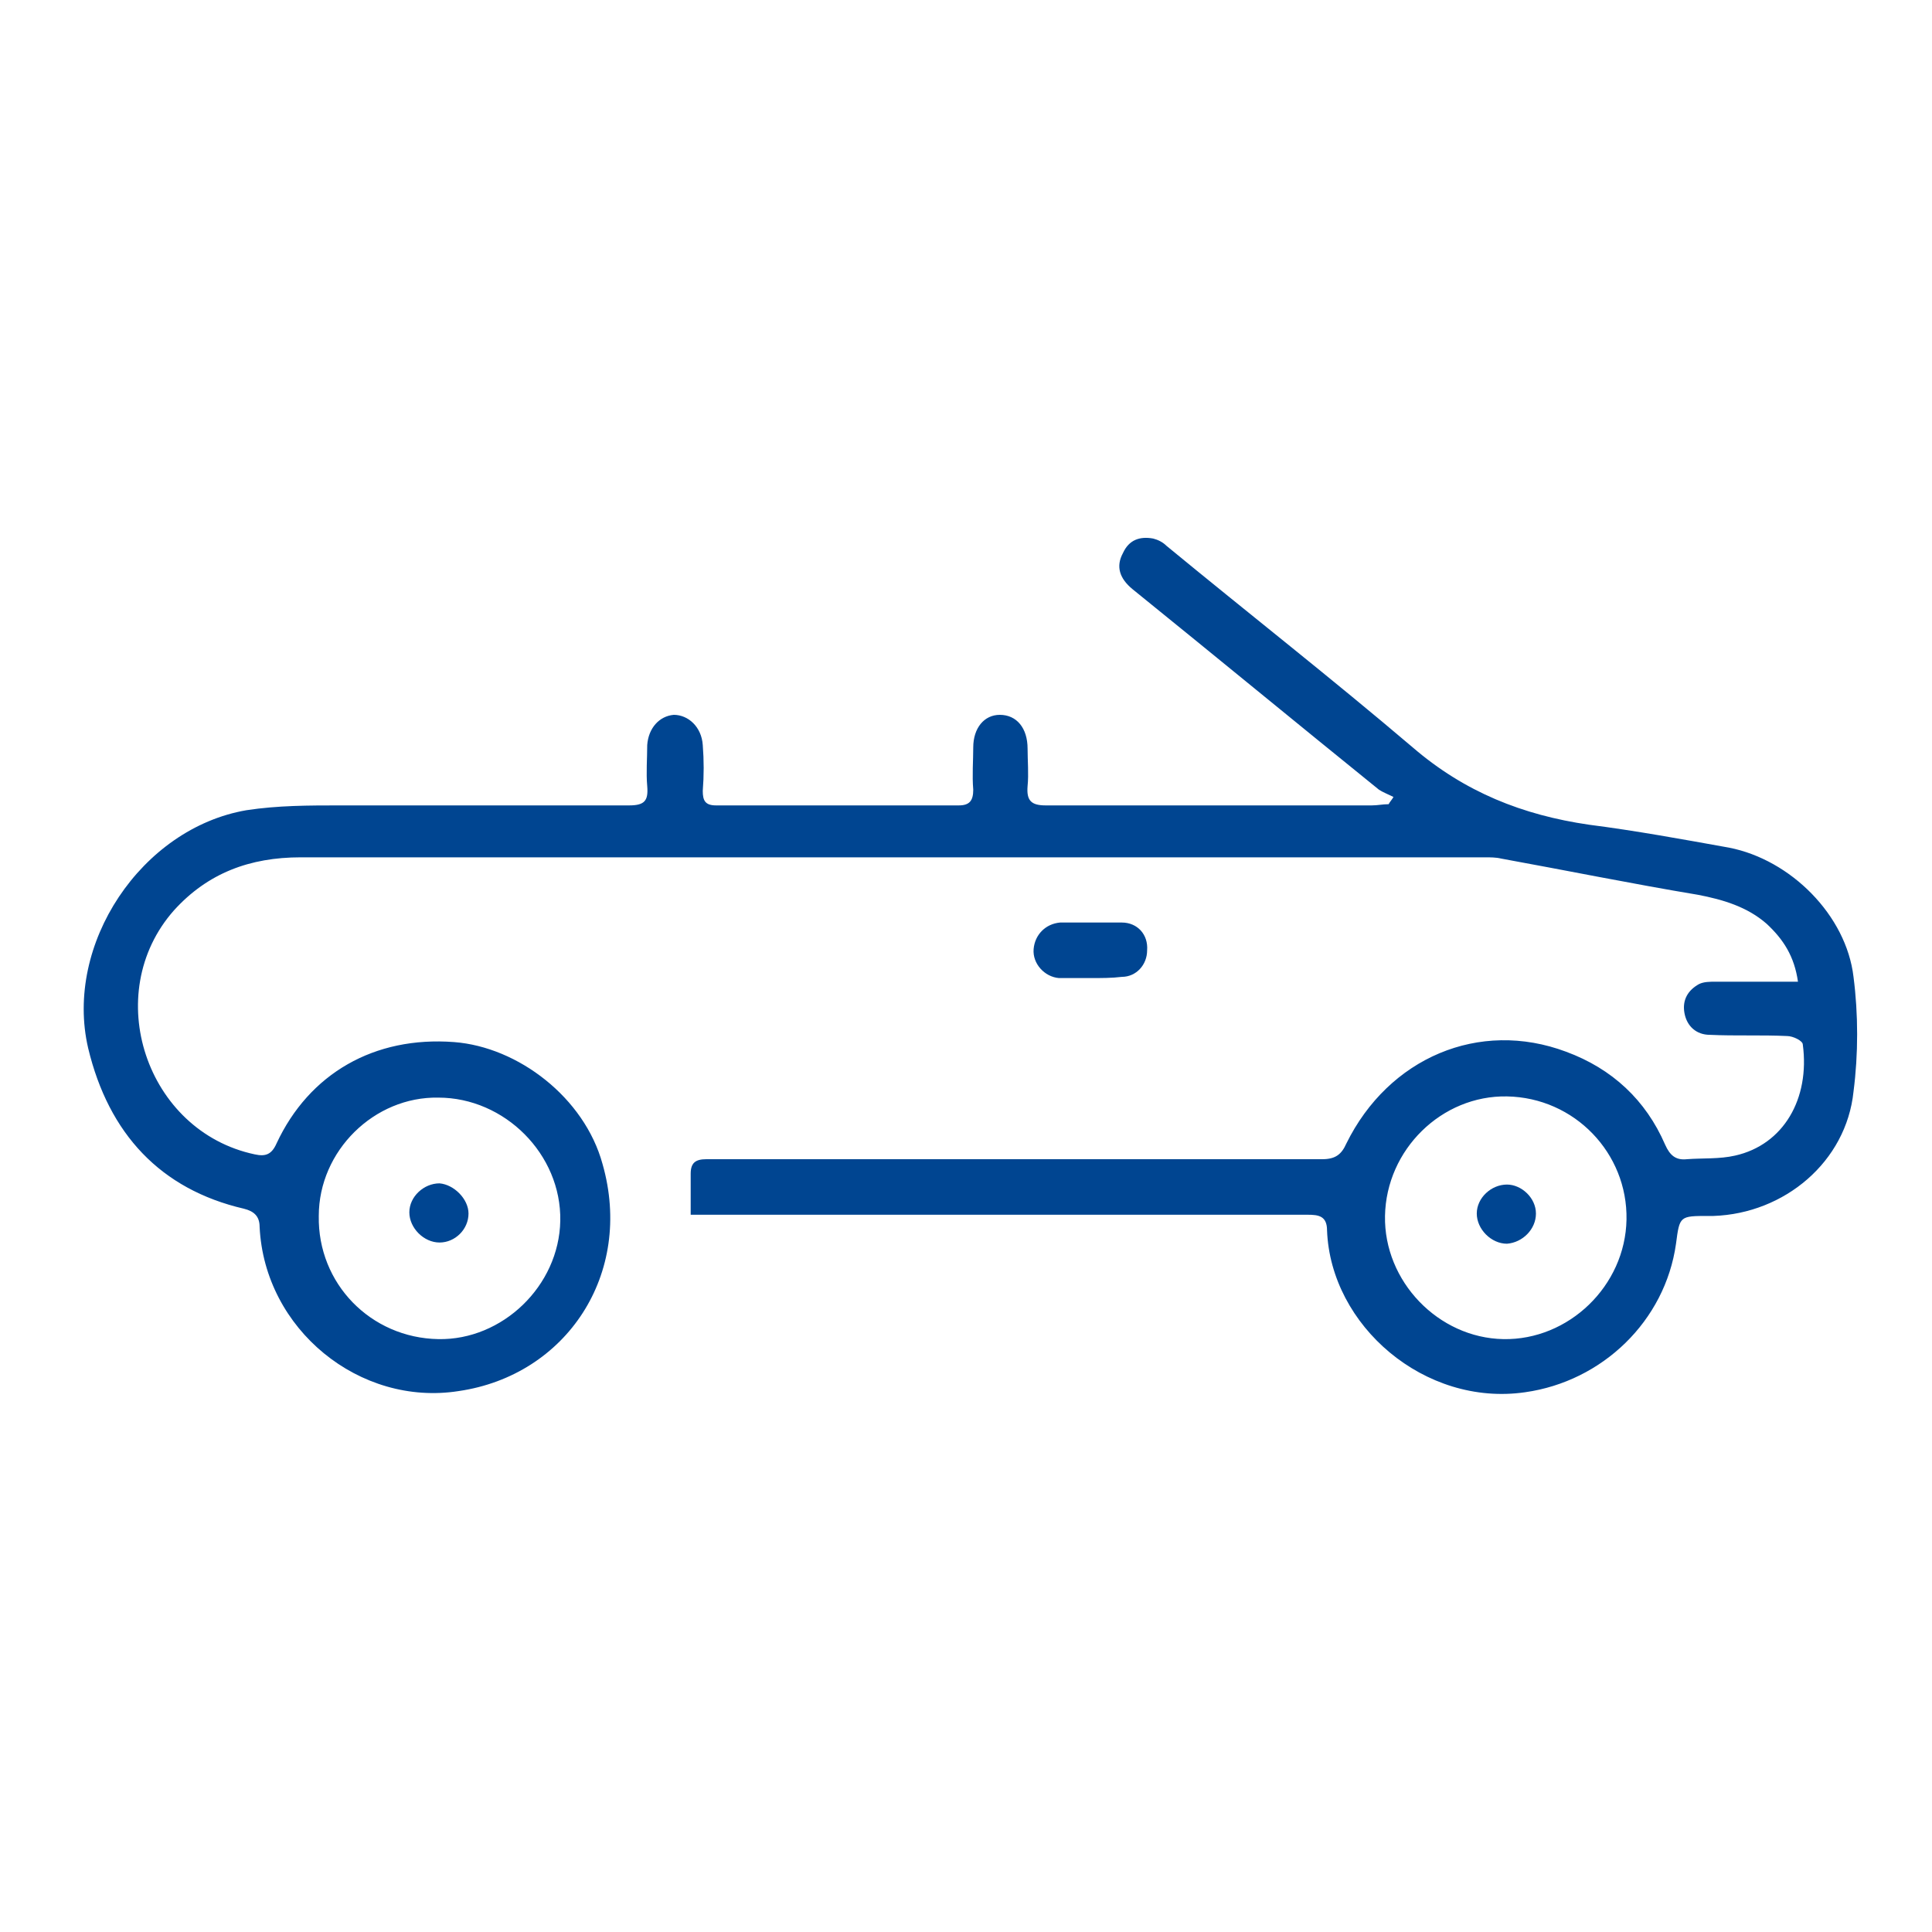 <?xml version="1.0" encoding="utf-8"?>
<!-- Generator: Adobe Illustrator 23.0.6, SVG Export Plug-In . SVG Version: 6.00 Build 0)  -->
<svg version="1.1" id="Layer_1" xmlns="http://www.w3.org/2000/svg" xmlns:xlink="http://www.w3.org/1999/xlink" x="0px" y="0px"
	 width="160px" height="160px" viewBox="0 0 160 160" style="enable-background:new 0 0 160 160;" xml:space="preserve">
<style type="text/css">
	.st0{fill:#2B2B2B;}
	.st1{fill:#004591;}
	.st2{fill:#FFD457;}
	.st3{fill:#FFFFFF;}
	.st4{fill:#E9E9E9;}
</style>
<g>
	<path class="st1" d="M57.2,100.6c0-1.3,0-2.4,0-3.4c0-0.9,0.4-1.2,1.3-1.2c3.2,0,6.5,0,9.7,0c13.8,0,27.6,0,41.3,0
		c1.1,0,1.6-0.4,2-1.3c3.5-7.1,11-10.3,18.2-7.6c3.8,1.4,6.6,4,8.2,7.7c0.4,0.9,0.9,1.3,1.8,1.2c1.3-0.1,2.7,0,4-0.3
		c4-0.9,6.2-4.7,5.6-9.2c0-0.3-0.8-0.7-1.3-0.7c-2.1-0.1-4.3,0-6.4-0.1c-1.1,0-1.9-0.7-2.1-1.8c-0.2-1.1,0.3-1.9,1.2-2.4
		c0.4-0.2,0.9-0.2,1.4-0.2c2.2,0,4.4,0,6.8,0c-0.3-2.1-1.2-3.5-2.6-4.8c-1.6-1.4-3.6-2-5.7-2.4c-5.4-0.9-10.8-2-16.3-3
		c-0.4-0.1-0.9-0.1-1.3-0.1c-32.7,0-65.4,0-98.1,0c-4.2,0-7.7,1.3-10.5,4.4c-6.1,6.9-2.3,18.3,6.7,20.2c0.9,0.2,1.4,0,1.8-0.9
		c2.7-5.8,8.1-8.9,14.7-8.4c5.3,0.4,10.8,4.6,12.3,10.1c2.6,9.1-3,17.5-11.9,18.8c-8.2,1.3-16.1-5.1-16.5-13.6
		c0-0.9-0.5-1.3-1.3-1.5C13.3,98.5,9,93.9,7.3,86.8c-2-8.6,4.4-18.2,13.1-19.7c2.6-0.4,5.2-0.4,7.8-0.4c8,0,16,0,23.9,0
		c1.3,0,1.6-0.4,1.5-1.6c-0.1-1.1,0-2.3,0-3.4c0.1-1.4,1-2.4,2.2-2.5c1.2,0,2.3,1,2.4,2.5c0.1,1.3,0.1,2.5,0,3.8
		c0,0.8,0.2,1.2,1.1,1.2c6.7,0,13.4,0,20.1,0c0.9,0,1.2-0.4,1.2-1.3c-0.1-1.2,0-2.4,0-3.5c0-1.6,0.9-2.7,2.2-2.7
		c1.4,0,2.3,1.1,2.3,2.8c0,1,0.1,2.1,0,3.1c-0.1,1.2,0.3,1.6,1.5,1.6c5,0,10,0,15,0c4,0,8,0,12,0c0.5,0,0.9-0.1,1.4-0.1
		c0.1-0.2,0.3-0.4,0.4-0.6c-0.4-0.2-0.9-0.4-1.2-0.6c-6.8-5.5-13.6-11.1-20.4-16.6c-1.1-0.9-1.4-1.9-0.8-3c0.5-1.1,1.4-1.4,2.5-1.2
		c0.4,0.1,0.8,0.3,1.1,0.6c6.8,5.6,13.7,11,20.4,16.7c4.3,3.7,9.1,5.6,14.6,6.4c3.9,0.5,7.7,1.2,11.6,1.9c5.1,1,9.7,5.6,10.3,10.7
		c0.4,3.1,0.4,6.4,0,9.5c-0.6,5.8-5.7,10.1-11.6,10.3c-0.1,0-0.3,0-0.4,0c-2.4,0-2.4,0-2.7,2.3c-0.9,6.4-6.1,11.4-12.5,12.3
		c-8.3,1.2-16.1-5.5-16.4-13.4c0-1.2-0.7-1.3-1.6-1.3c-13,0-26.1,0-39.1,0C65.5,100.6,61.4,100.6,57.2,100.6z M134.7,101
		c0.1-5.5-4.3-10.1-9.9-10.2c-5.4-0.1-10,4.4-10.1,9.9c-0.1,5.4,4.4,10.1,9.8,10.2C129.9,111,134.6,106.5,134.7,101z M26.4,100.7
		c-0.1,5.6,4.3,10.1,9.9,10.2c5.3,0.1,10-4.4,10.1-9.8c0.1-5.5-4.6-10.2-10.1-10.2C31,90.8,26.4,95.3,26.4,100.7z"/>
	<path class="st1" d="M90.3,81c-0.9,0-1.7,0-2.6,0c-1.2-0.1-2.2-1.2-2.1-2.4c0.1-1.2,1-2.1,2.2-2.2c1.7,0,3.4,0,5.1,0
		c1.3,0,2.2,1,2.1,2.3c0,1.2-0.9,2.2-2.1,2.2C92.1,81,91.2,81,90.3,81z"/>
	<path class="st1" d="M127.2,100.5c0,1.3-1.1,2.4-2.4,2.5c-1.3,0-2.5-1.2-2.5-2.5c0-1.3,1.2-2.4,2.5-2.4
		C126,98.1,127.2,99.2,127.2,100.5z"/>
	<path class="st1" d="M38.8,100.5c0,1.3-1.1,2.4-2.4,2.4c-1.3,0-2.5-1.2-2.5-2.5c0-1.3,1.2-2.4,2.5-2.4
		C37.6,98.1,38.8,99.3,38.8,100.5z"/>
</g>
</svg>
